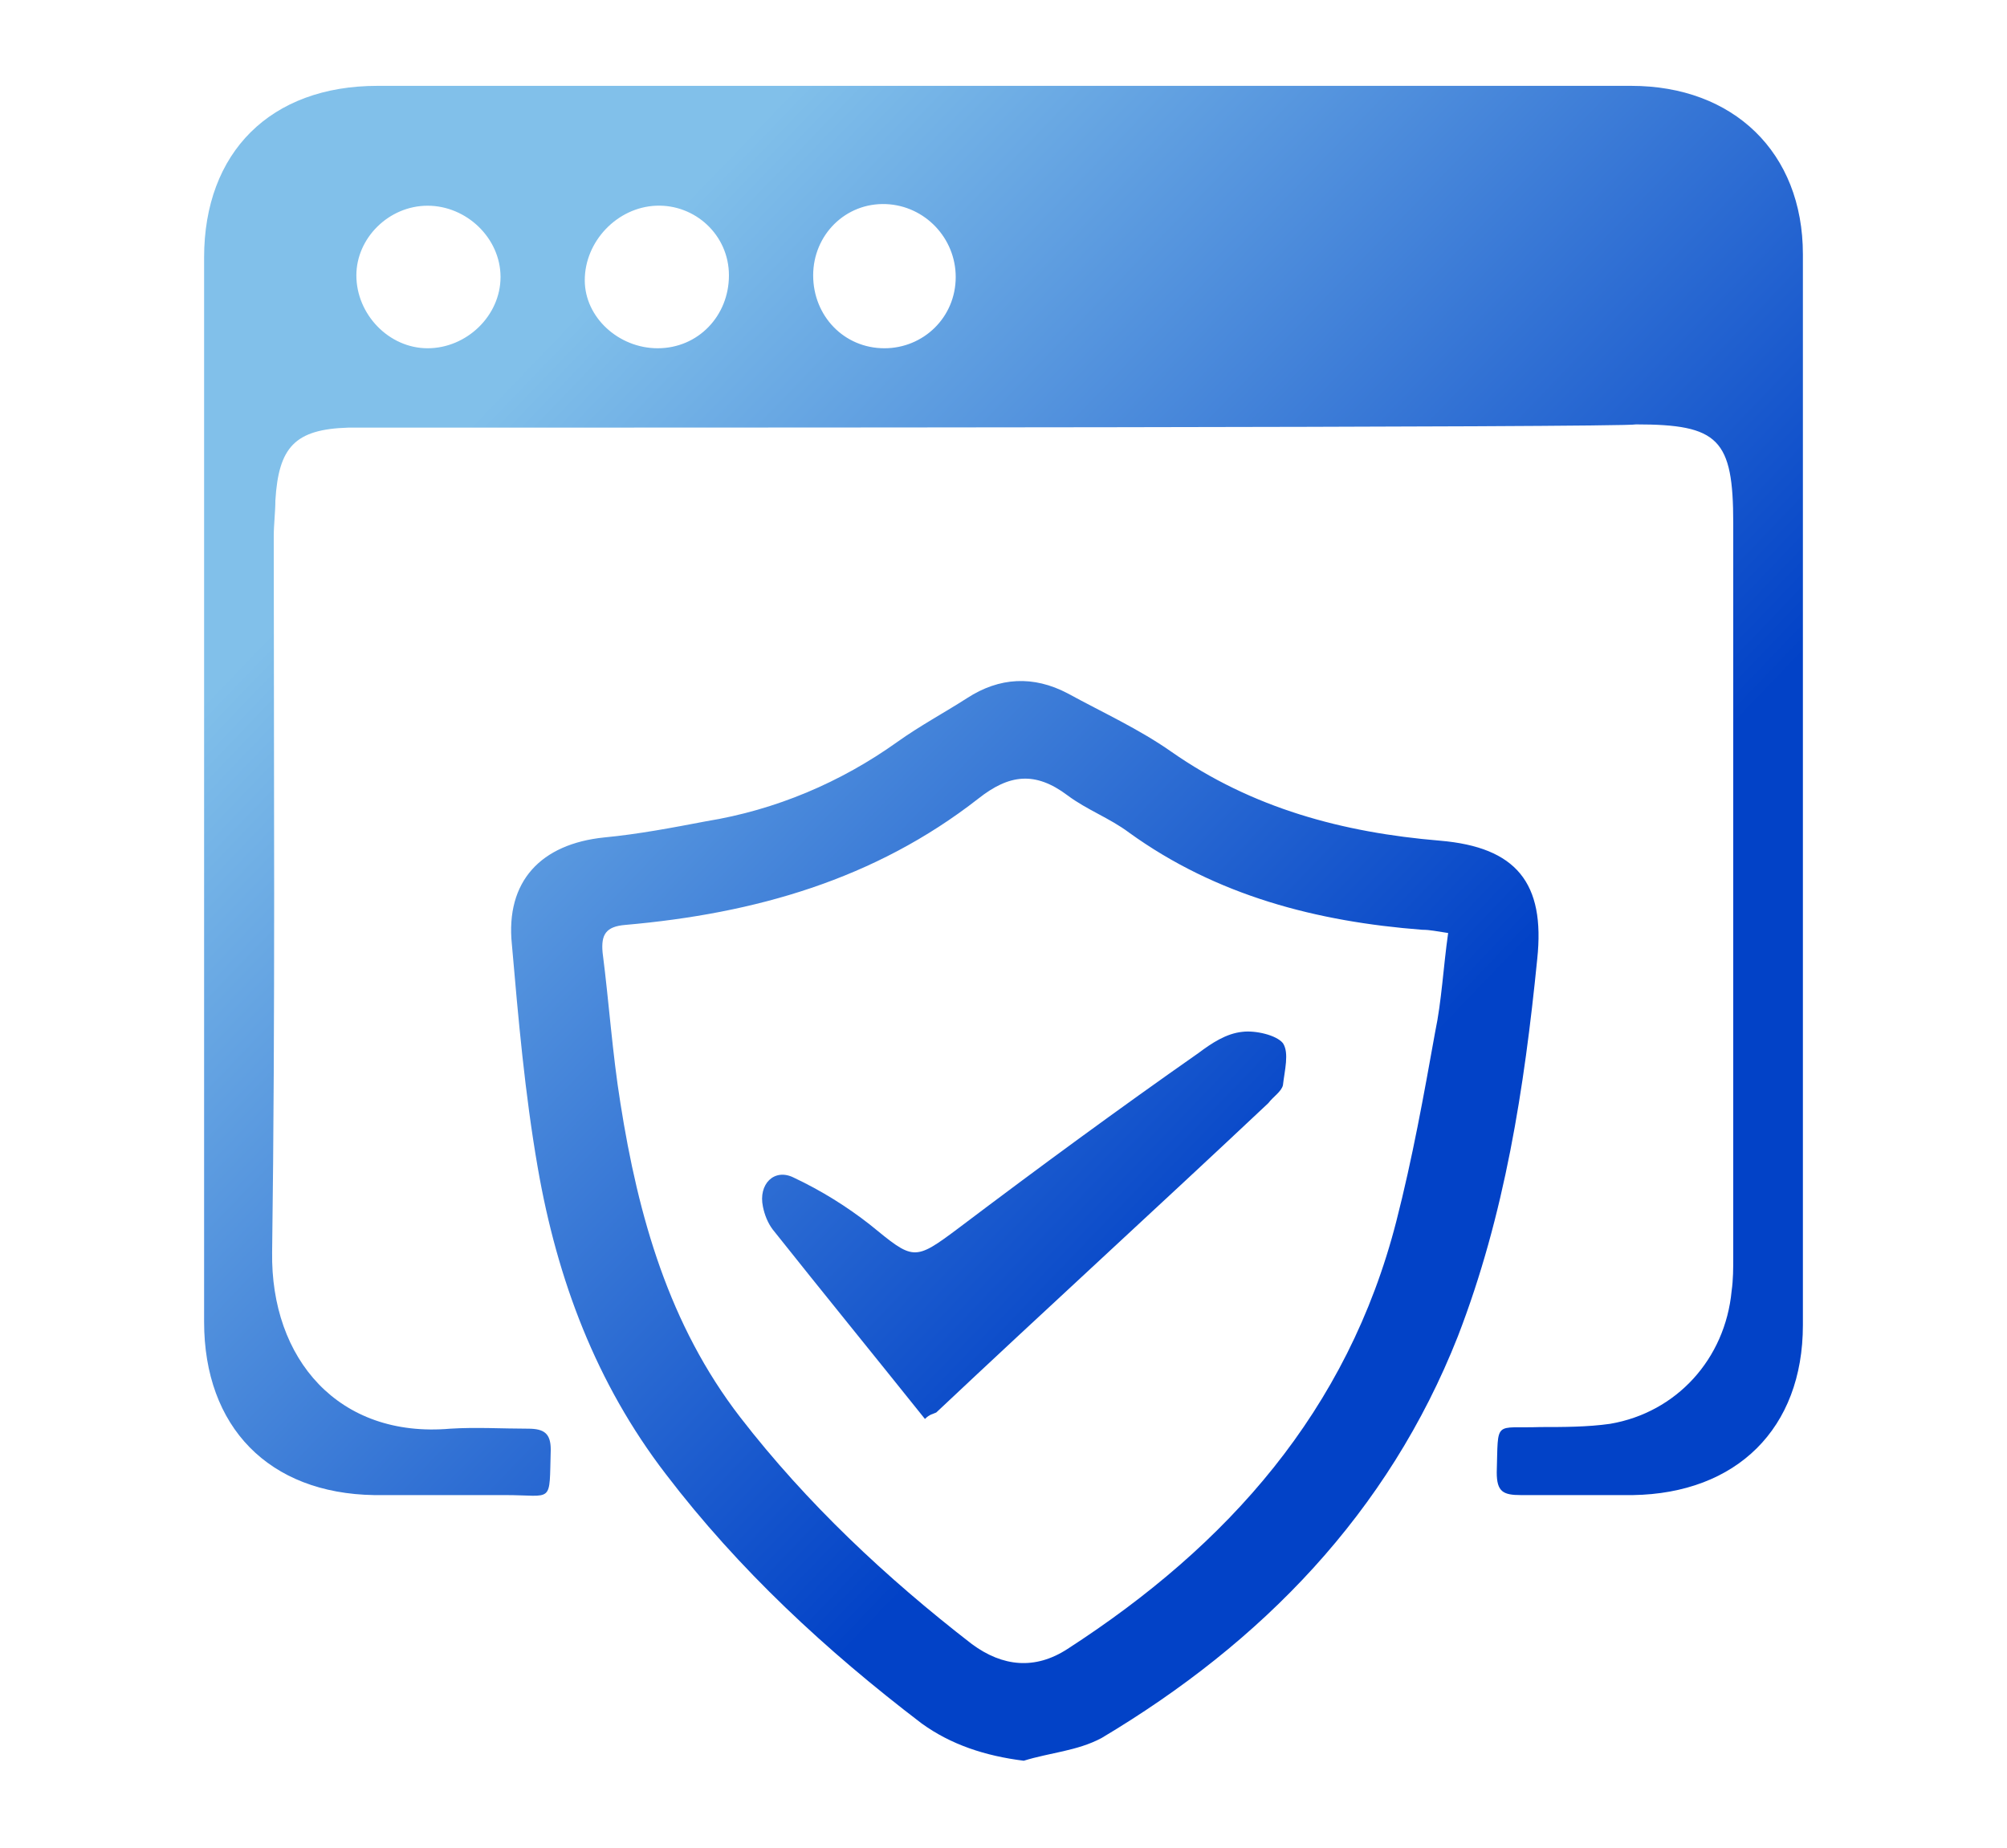 <?xml version="1.0" encoding="utf-8"?>
<!-- Generator: Adobe Illustrator 27.0.0, SVG Export Plug-In . SVG Version: 6.00 Build 0)  -->
<svg version="1.1" id="圖層_1" xmlns="http://www.w3.org/2000/svg" xmlns:xlink="http://www.w3.org/1999/xlink" x="0px" y="0px"
	 viewBox="0 0 123.9 114.1" style="enable-background:new 0 0 123.9 114.1;" xml:space="preserve">
<style type="text/css">
	.st0{fill:url(#SVGID_1_);}
	.st1{fill:url(#SVGID_00000103257071297413970810000015479426923215329951_);}
	.st2{fill:url(#SVGID_00000064335152650304988390000014114920751230504867_);}
</style>
<g id="hzKkU6_00000176019466390873255900000014865043233102697091_">
	<g>
		<linearGradient id="SVGID_1_" gradientUnits="userSpaceOnUse" x1="33.483" y1="21.479" x2="83.483" y2="69.478">
			<stop  offset="0" style="stop-color:#81C0EA"/>
			<stop  offset="1" style="stop-color:#0242C7"/>
		</linearGradient>
		<path class="st0" d="M23.1,26.4c-0.5,0-1.1,0-1.6,0c-3.3,0.1-4.3,1.2-4.5,4.5c0,0.7-0.1,1.5-0.1,2.2c0,14.7,0.1,29.5-0.1,44.2
			c-0.1,6.6,4.1,11.5,11,10.9c1.6-0.1,3.2,0,4.8,0c1,0,1.4,0.3,1.4,1.3c-0.1,3.4,0.2,2.8-2.8,2.8c-2.7,0-5.4,0-8.1,0
			c-6.5-0.1-10.5-4.2-10.5-10.7c0-21.9,0-43.8,0-65.7c0-6.5,4.1-10.6,10.7-10.6c25.8,0,51.6,0,77.4,0c6.3,0,10.6,4.1,10.6,10.4
			c0,22,0,44,0,66.1c0,6.4-4.1,10.4-10.5,10.5c-2.3,0-4.6,0-6.9,0c-1.1,0-1.5-0.2-1.5-1.4c0.1-3.3-0.2-2.7,2.7-2.8
			c1.4,0,2.9,0,4.3-0.2c4.1-0.7,7.1-4,7.5-8.2c0.1-0.7,0.1-1.4,0.1-2.1c0-15.1,0-30.2,0-45.3c0-5.2-0.9-6.1-6-6.1
			C100.3,26.4,41.1,26.4,23.1,26.4z M40.6,21.5c2.5,0,4.4-2,4.4-4.5s-2.1-4.4-4.5-4.3c-2.4,0.1-4.4,2.2-4.4,4.6
			C36.1,19.6,38.2,21.5,40.6,21.5z M30.9,17.1c0-2.4-2.1-4.4-4.5-4.4S22,14.7,22,17c0,2.4,2,4.5,4.4,4.5S30.9,19.5,30.9,17.1z
			 M59,17.1c0-2.4-1.9-4.4-4.3-4.5c-2.5-0.1-4.5,1.9-4.5,4.4s1.9,4.5,4.4,4.5C57,21.5,59,19.6,59,17.1z"/>
		
			<linearGradient id="SVGID_00000040559539669304289500000015157003992768834215_" gradientUnits="userSpaceOnUse" x1="24.036" y1="31.319" x2="74.036" y2="79.319">
			<stop  offset="0" style="stop-color:#81C0EA"/>
			<stop  offset="1" style="stop-color:#0242C7"/>
		</linearGradient>
		<path style="fill:url(#SVGID_00000040559539669304289500000015157003992768834215_);" d="M63.2,108.7c-2.4-0.3-4.5-1-6.3-2.3
			C51,101.9,45.6,96.9,41.1,91c-4.3-5.6-6.7-12-7.9-18.9c-0.8-4.6-1.2-9.2-1.6-13.8c-0.4-3.9,1.8-6.2,5.7-6.6c2.1-0.2,4.2-0.6,6.3-1
			c4.3-0.7,8.3-2.4,11.8-4.9c1.4-1,2.9-1.8,4.3-2.7c2-1.3,4.1-1.4,6.2-0.3c2.2,1.2,4.4,2.2,6.4,3.6c5,3.5,10.6,5,16.6,5.5
			c4.7,0.4,6.5,2.6,6,7.3c-0.8,8-2,15.8-4.9,23.3c-4.3,10.9-12.1,18.9-22,24.8C66.5,108.1,64.8,108.2,63.2,108.7z M89.4,57.6
			c-0.7-0.1-1.1-0.2-1.6-0.2c-6.5-0.5-12.7-2.1-18.1-6c-1.2-0.9-2.6-1.4-3.8-2.3c-2-1.5-3.6-1.3-5.5,0.2c-6.4,5-13.8,7.1-21.8,7.8
			c-1.2,0.1-1.5,0.6-1.4,1.7c0.4,3.1,0.6,6.2,1.1,9.3c1.1,7,3,13.7,7.4,19.4c4.1,5.3,9,9.9,14.3,14c1.9,1.4,3.9,1.6,5.9,0.3
			c9.9-6.4,17.3-14.7,20.3-26.4c1-3.9,1.7-7.8,2.4-11.7C89,61.8,89.1,59.7,89.4,57.6z"/>
		
			<linearGradient id="SVGID_00000029013735742967499680000015134947337362176169_" gradientUnits="userSpaceOnUse" x1="22.874" y1="32.53" x2="72.874" y2="80.53">
			<stop  offset="0" style="stop-color:#81C0EA"/>
			<stop  offset="1" style="stop-color:#0242C7"/>
		</linearGradient>
		<path style="fill:url(#SVGID_00000029013735742967499680000015134947337362176169_);" d="M57.1,87.6c-3.2-4-6.3-7.8-9.4-11.7
			c-0.3-0.4-0.5-0.9-0.6-1.4c-0.3-1.4,0.7-2.4,1.9-1.8c1.7,0.8,3.3,1.8,4.7,2.9c2.7,2.2,2.7,2.3,5.5,0.2C64.1,72.1,69,68.5,74,65
			c0.8-0.6,1.7-1.2,2.7-1.3c0.8-0.1,2.1,0.2,2.5,0.7c0.4,0.6,0.1,1.7,0,2.6c-0.1,0.4-0.6,0.7-0.9,1.1c-6.8,6.4-13.7,12.7-20.5,19.1
			C57.6,87.3,57.4,87.3,57.1,87.6z"/>
	</g>
</g>
</svg>
